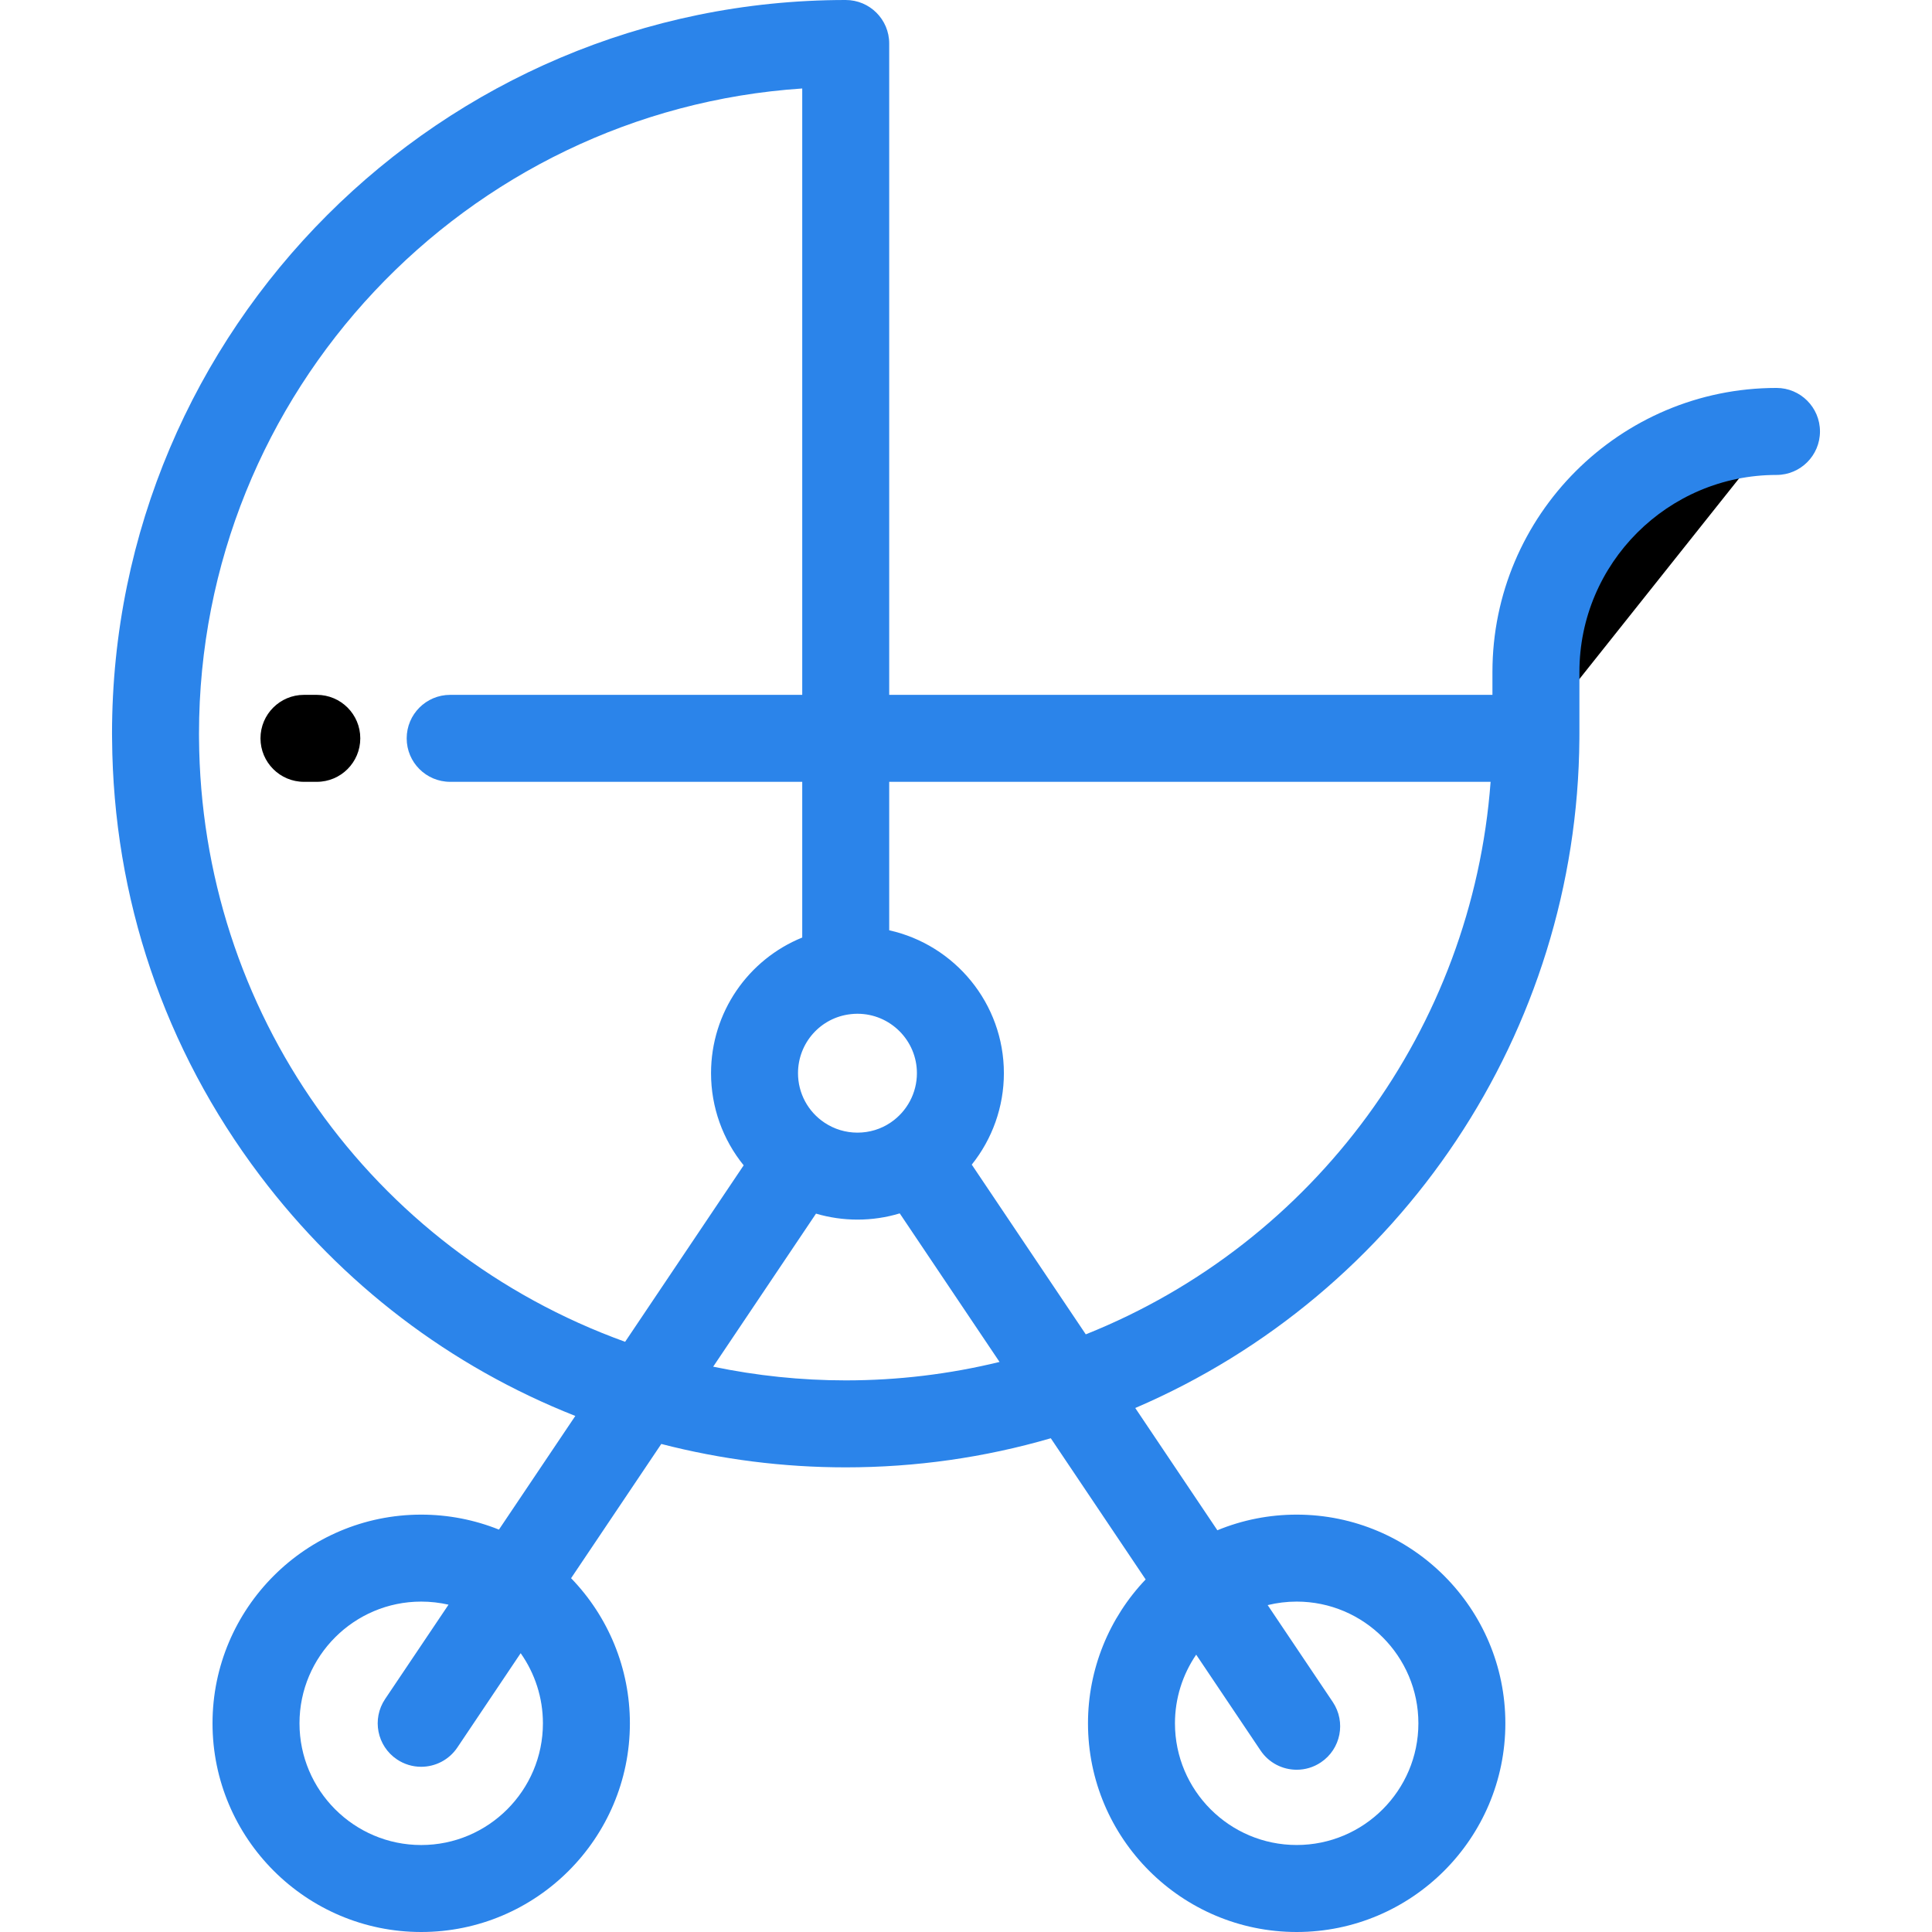 <svg width="64" height="64" viewBox="0 0 64 64" fill="none" xmlns="http://www.w3.org/2000/svg">
<g clip-path="url(#clip0_17751_40549)">
<path d="M50.879 22.26V24.304L58.848 14.291C54.446 14.291 50.879 17.859 50.879 22.26Z" fill="black"/>
<path d="M58.849 12.851C53.66 12.851 49.439 17.072 49.439 22.26V23.018H29.456V1.44C29.456 0.645 28.811 0 28.015 0C14.614 0 3.711 10.903 3.711 24.305C3.711 24.364 3.711 24.422 3.713 24.482C3.75 29.747 5.443 34.746 8.611 38.94C11.332 42.542 14.916 45.269 19.058 46.905L16.528 50.67C15.715 50.344 14.844 50.174 13.953 50.174C10.141 50.174 7.04 53.275 7.04 57.087C7.04 60.898 10.141 64 13.953 64C17.765 64 20.866 60.898 20.866 57.087C20.866 55.272 20.155 53.558 18.918 52.28L21.906 47.833C23.893 48.347 25.944 48.608 28.016 48.608C30.33 48.608 32.61 48.284 34.809 47.644L37.951 52.321C36.738 53.594 36.041 55.294 36.041 57.087C36.041 60.899 39.142 64 42.954 64C46.766 64 49.867 60.899 49.867 57.087C49.867 53.275 46.766 50.174 42.954 50.174C42.042 50.174 41.154 50.351 40.327 50.692L37.607 46.642C46.412 42.864 52.25 34.181 52.319 24.483C52.32 24.423 52.32 24.365 52.32 24.305V22.261C52.32 18.661 55.249 15.733 58.849 15.733C59.644 15.733 60.289 15.088 60.289 14.292C60.289 13.497 59.644 12.851 58.849 12.851ZM13.953 61.119C11.73 61.119 9.921 59.31 9.921 57.087C9.921 54.864 11.73 53.055 13.953 53.055C14.26 53.055 14.563 53.09 14.858 53.157L12.757 56.283C12.313 56.944 12.489 57.839 13.149 58.282C13.396 58.448 13.675 58.527 13.951 58.527C14.415 58.527 14.87 58.304 15.149 57.89L17.248 54.764C17.721 55.435 17.985 56.243 17.985 57.087C17.985 59.31 16.176 61.119 13.953 61.119ZM39.625 54.813L41.758 57.988C42.036 58.402 42.491 58.625 42.955 58.625C43.231 58.625 43.511 58.546 43.757 58.38C44.418 57.937 44.593 57.042 44.15 56.381L41.993 53.171C42.305 53.095 42.626 53.055 42.954 53.055C45.177 53.055 46.986 54.864 46.986 57.087C46.986 59.31 45.177 61.118 42.954 61.118C40.73 61.118 38.922 59.31 38.922 57.087C38.922 56.264 39.173 55.475 39.625 54.813ZM28.177 33.596C28.182 33.595 28.188 33.594 28.193 33.594C28.257 33.586 28.328 33.582 28.404 33.582C29.49 33.582 30.374 34.465 30.374 35.551C30.374 36.203 30.05 36.814 29.507 37.183C29.183 37.404 28.802 37.52 28.404 37.52C28.014 37.52 27.637 37.406 27.313 37.19C26.763 36.824 26.435 36.211 26.435 35.551C26.435 34.548 27.184 33.707 28.177 33.596ZM20.708 44.449C12.28 41.404 6.652 33.497 6.593 24.45C6.593 24.439 6.593 24.43 6.593 24.42C6.592 24.381 6.592 24.343 6.592 24.305C6.592 12.976 15.431 3.674 26.575 2.931V23.018H14.912C14.117 23.018 13.472 23.663 13.472 24.459C13.472 25.254 14.117 25.899 14.912 25.899H26.575V31.057C24.788 31.782 23.554 33.533 23.554 35.551C23.554 36.679 23.944 37.751 24.635 38.603L20.708 44.449ZM28.015 45.727C26.532 45.727 25.063 45.572 23.625 45.273L27.031 40.203C27.474 40.333 27.935 40.401 28.404 40.401C28.884 40.401 29.355 40.331 29.805 40.195L33.111 45.116C31.451 45.521 29.745 45.727 28.015 45.727ZM35.968 44.202L32.191 38.58C32.871 37.73 33.255 36.666 33.255 35.551C33.255 33.238 31.626 31.299 29.456 30.817V25.899H49.378C48.774 34.041 43.564 41.168 35.968 44.202Z" fill="#2B84EA"/>
<path d="M10.495 23.018H10.069C9.274 23.018 8.629 23.663 8.629 24.458C8.629 25.253 9.274 25.899 10.069 25.899H10.495C11.291 25.899 11.935 25.253 11.935 24.458C11.935 23.663 11.291 23.018 10.495 23.018Z" fill="black"/>
</g>
<defs>
<clipPath id="clip0_17751_40549">
<rect width="64" height="64" fill="white"/>
</clipPath>
</defs>
</svg>
